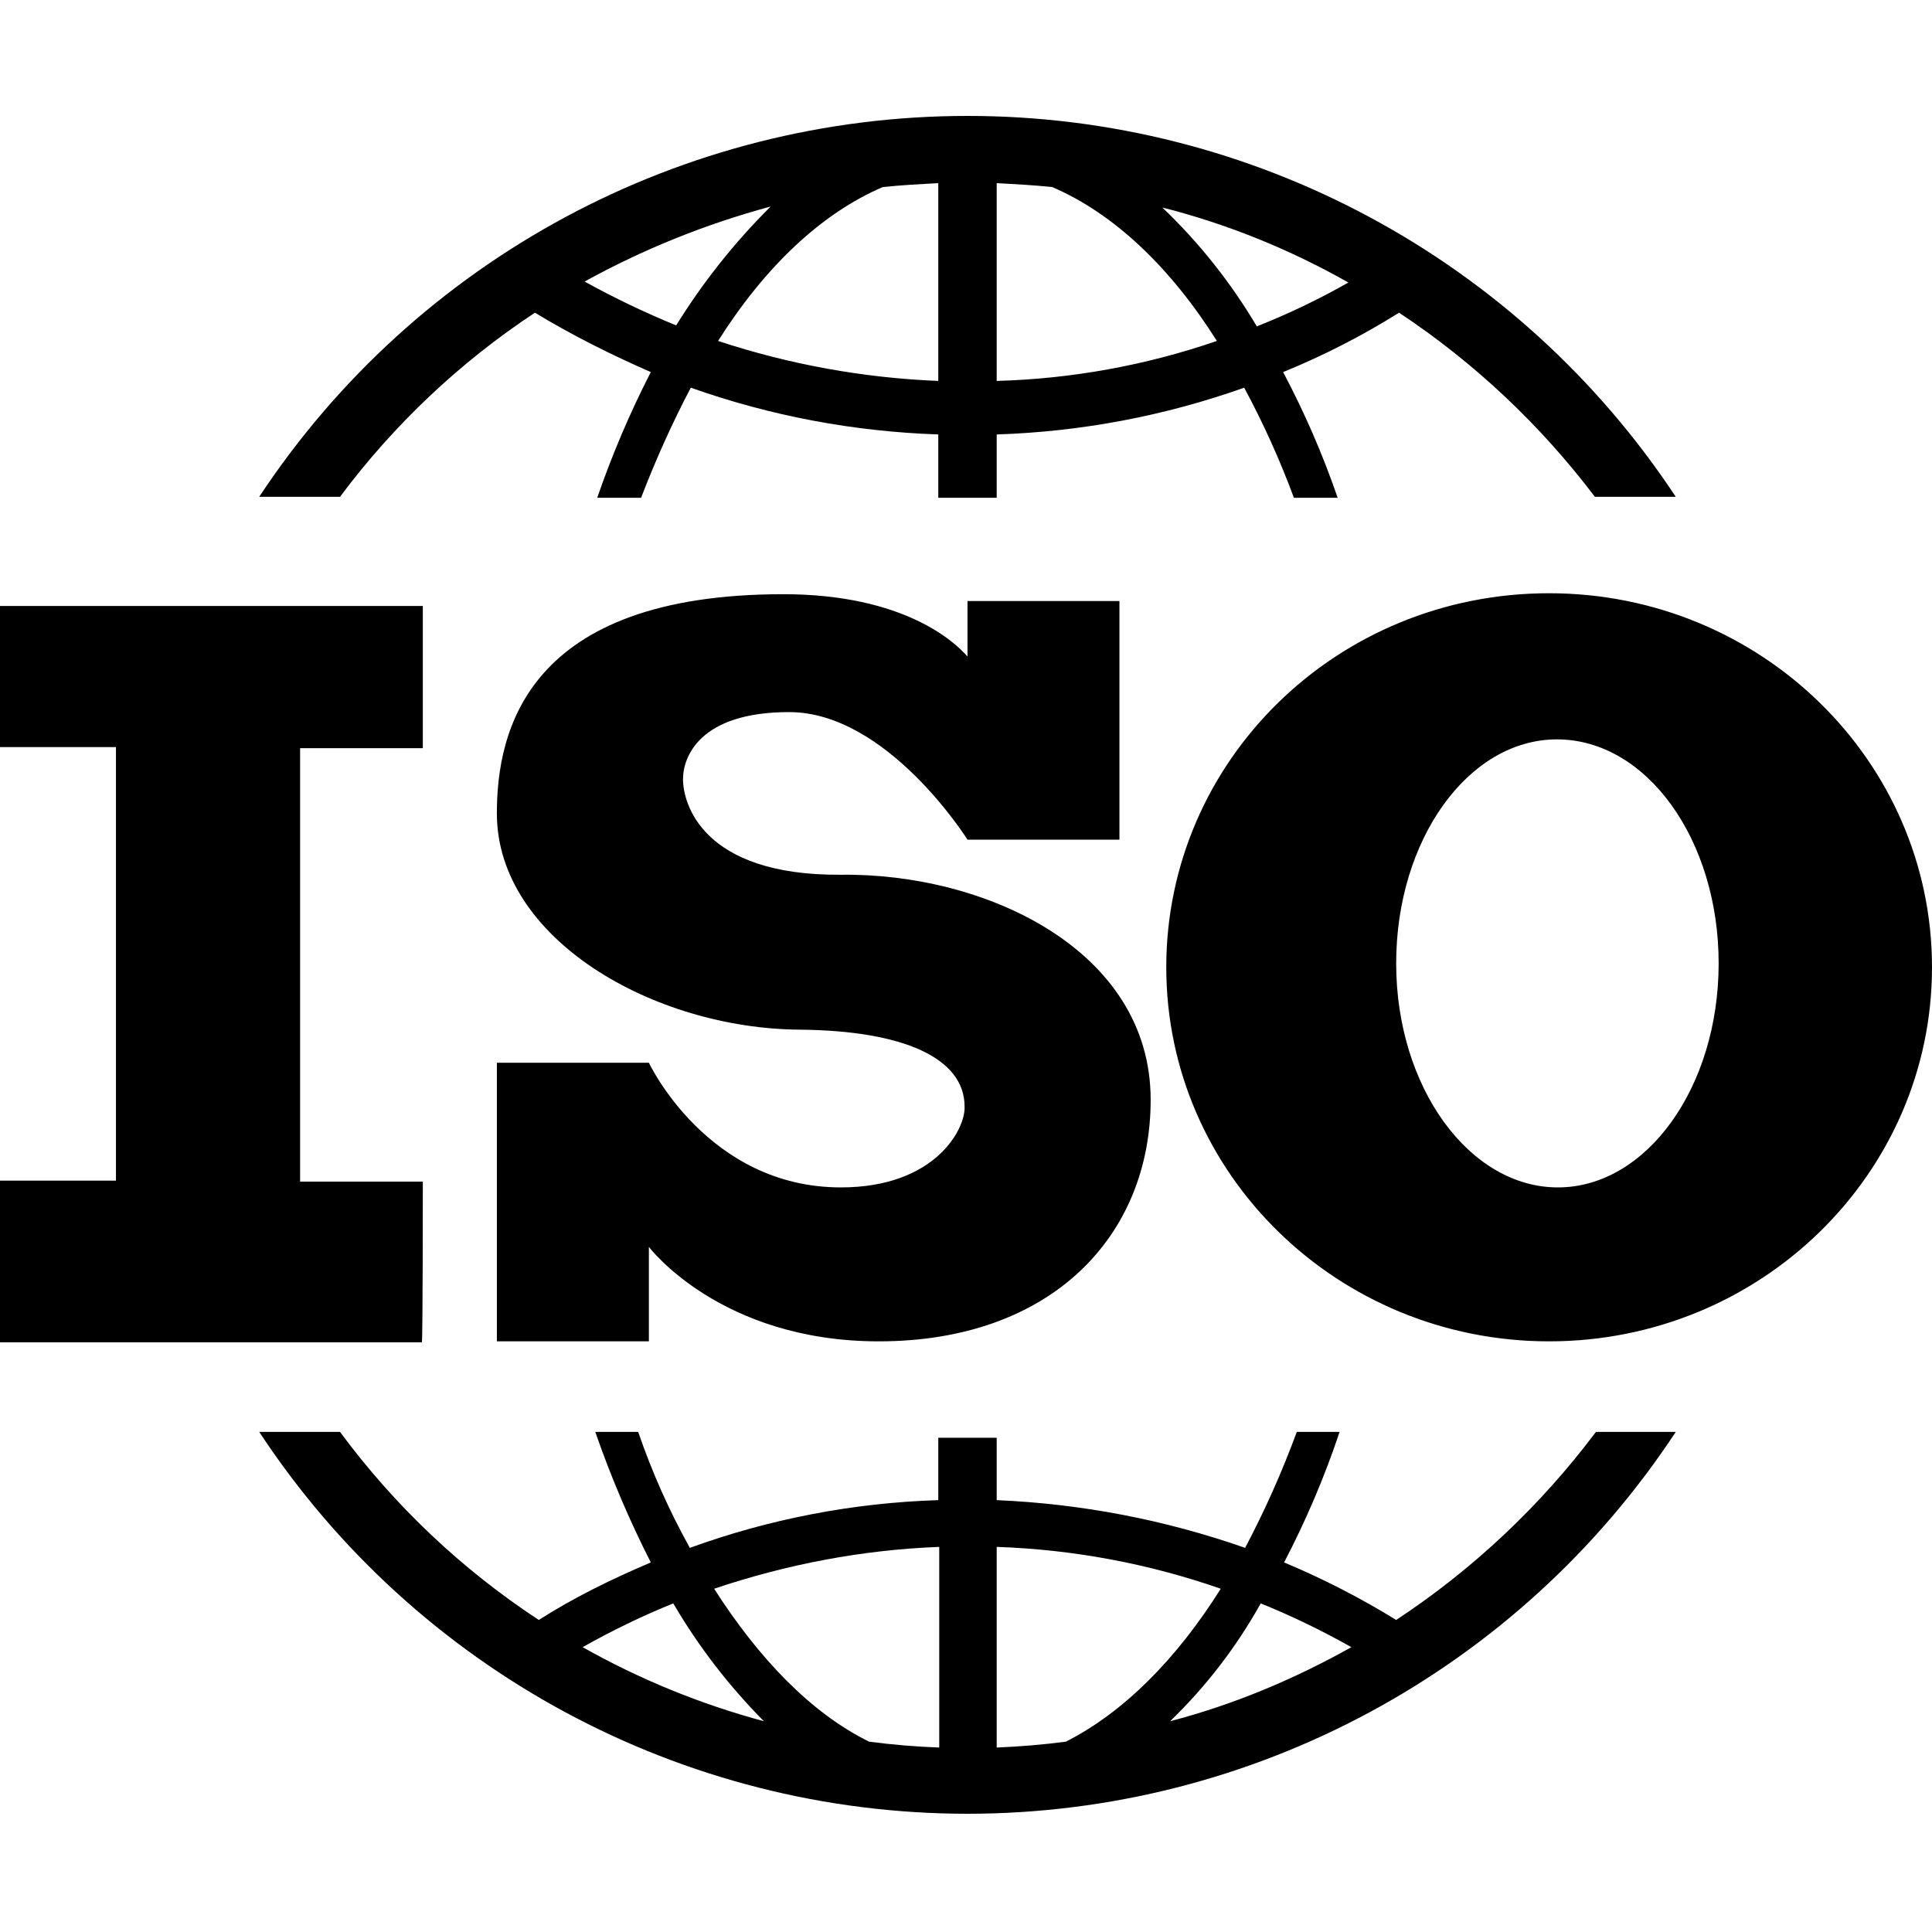 <?xml version="1.0" encoding="UTF-8"?>
<svg width="100px" height="100px" viewBox="0 0 100 100" version="1.1" xmlns="http://www.w3.org/2000/svg" xmlns:xlink="http://www.w3.org/1999/xlink">
    <title>iso</title>
    <g id="iso" stroke="none" stroke-width="1" fill="none" fill-rule="evenodd">
        <path d="M43.521,61.46 C36.61,61.46 33.586,55.007 33.586,55.007 L25.718,55.007 L25.718,69.428 L33.586,69.428 L33.586,64.538 C33.586,64.538 37.268,69.428 45.487,69.428 C54.413,69.428 59.558,63.984 59.558,56.923 C59.558,49.159 50.985,45.177 43.521,45.277 C36.31,45.327 35.352,41.544 35.352,40.336 C35.352,39.178 36.21,36.858 40.846,36.858 C45.941,36.858 50.077,43.461 50.077,43.461 L57.942,43.461 L57.942,31.11 L50.077,31.11 L50.077,33.984 C49.473,33.28 46.849,30.756 40.546,30.756 C27.284,30.756 25.718,37.816 25.718,42.102 C25.718,48.605 33.84,53.245 41.404,53.295 C46.749,53.345 49.927,54.757 49.927,57.277 C49.977,58.436 48.411,61.46 43.521,61.46 L43.521,61.46 Z M60.366,50.067 C60.366,60.756 69.238,69.428 80.181,69.428 C91.127,69.428 100,60.756 100,50.067 C100,39.378 91.127,30.706 80.181,30.706 C69.188,30.706 60.366,39.378 60.366,50.067 Z M88.957,49.863 C88.957,56.269 85.225,61.46 80.635,61.46 C76.048,61.46 72.266,56.269 72.266,49.863 C72.266,43.461 75.998,38.27 80.585,38.27 C85.225,38.27 88.957,43.461 88.957,49.863 L88.957,49.863 Z M27.688,16.185 C29.604,17.347 31.62,18.355 33.686,19.259 C32.608,21.359 31.681,23.534 30.912,25.765 L33.182,25.765 C33.94,23.799 34.798,21.883 35.756,20.067 C39.888,21.529 44.175,22.337 48.565,22.487 L48.565,25.765 L51.589,25.765 L51.589,22.487 C55.958,22.346 60.279,21.53 64.398,20.067 C65.406,21.933 66.264,23.849 66.972,25.765 L69.238,25.765 C68.467,23.527 67.523,21.351 66.414,19.259 C68.5,18.409 70.508,17.38 72.416,16.185 C76.299,18.759 79.727,21.983 82.551,25.715 L86.737,25.715 C78.605,13.402 64.833,5.995 50.077,6 C35.302,6 21.535,13.414 13.417,25.715 L17.599,25.715 C20.385,21.979 23.799,18.754 27.688,16.185 Z M69.792,14.623 C68.267,15.49 66.683,16.248 65.052,16.893 C63.711,14.628 62.066,12.558 60.162,10.74 C63.54,11.598 66.768,12.91 69.792,14.623 L69.792,14.623 Z M54.463,9.682 C57.641,11.044 60.566,13.815 62.986,17.647 C59.314,18.911 55.471,19.609 51.589,19.717 L51.589,9.478 C52.547,9.532 53.505,9.582 54.463,9.682 Z M45.691,9.682 C46.649,9.582 47.607,9.532 48.565,9.478 L48.565,19.717 C44.688,19.561 40.852,18.864 37.168,17.647 C39.588,13.815 42.513,11.044 45.691,9.682 L45.691,9.682 Z M34.998,16.843 C33.376,16.178 31.793,15.42 30.258,14.573 C33.301,12.897 36.534,11.594 39.888,10.69 C38.023,12.543 36.382,14.608 34.998,16.843 L34.998,16.843 Z M82.605,74.115 C79.745,77.931 76.248,81.224 72.266,83.849 C70.413,82.706 68.473,81.711 66.464,80.871 C67.6,78.699 68.561,76.439 69.338,74.115 L67.122,74.115 C66.365,76.172 65.471,78.178 64.448,80.117 C60.306,78.666 55.973,77.834 51.589,77.647 L51.589,74.419 L48.565,74.419 L48.565,77.647 C44.175,77.784 39.835,78.618 35.706,80.117 C34.639,78.199 33.744,76.191 33.032,74.115 L30.812,74.115 C31.614,76.43 32.574,78.687 33.686,80.871 C31.67,81.729 29.704,82.687 27.888,83.849 C23.91,81.238 20.427,77.942 17.599,74.115 L13.417,74.115 C21.535,86.449 35.31,93.876 50.077,93.88 C64.843,93.876 78.619,86.449 86.737,74.115 L82.605,74.115 L82.605,74.115 Z M30.158,85.257 C31.67,84.403 33.232,83.645 34.848,82.991 C36.149,85.213 37.725,87.262 39.538,89.09 C36.263,88.21 33.112,86.922 30.158,85.257 L30.158,85.257 Z M44.983,90.148 C42.008,88.686 39.284,85.865 36.964,82.233 C40.696,80.975 44.629,80.217 48.615,80.067 L48.615,90.452 C47.4,90.408 46.188,90.307 44.983,90.148 L44.983,90.148 Z M55.171,90.148 C54.009,90.302 52.801,90.402 51.589,90.452 L51.589,80.067 C55.542,80.201 59.451,80.931 63.186,82.233 C60.87,85.915 58.145,88.636 55.171,90.148 Z M65.256,82.991 C66.868,83.645 68.434,84.403 69.946,85.257 C66.972,86.923 63.844,88.235 60.566,89.09 C62.42,87.298 64,85.243 65.256,82.991 L65.256,82.991 Z M21.885,61.16 L15.533,61.16 L15.533,38.724 L21.885,38.724 L21.885,31.364 L0,31.364 L0,38.67 L6.002,38.67 L6.002,61.11 L0,61.11 L0,69.478 L21.835,69.478 C21.885,69.478 21.885,61.16 21.885,61.16 L21.885,61.16 Z" id="形状" fill="#000000" fill-rule="nonzero"></path>
    </g>
</svg>